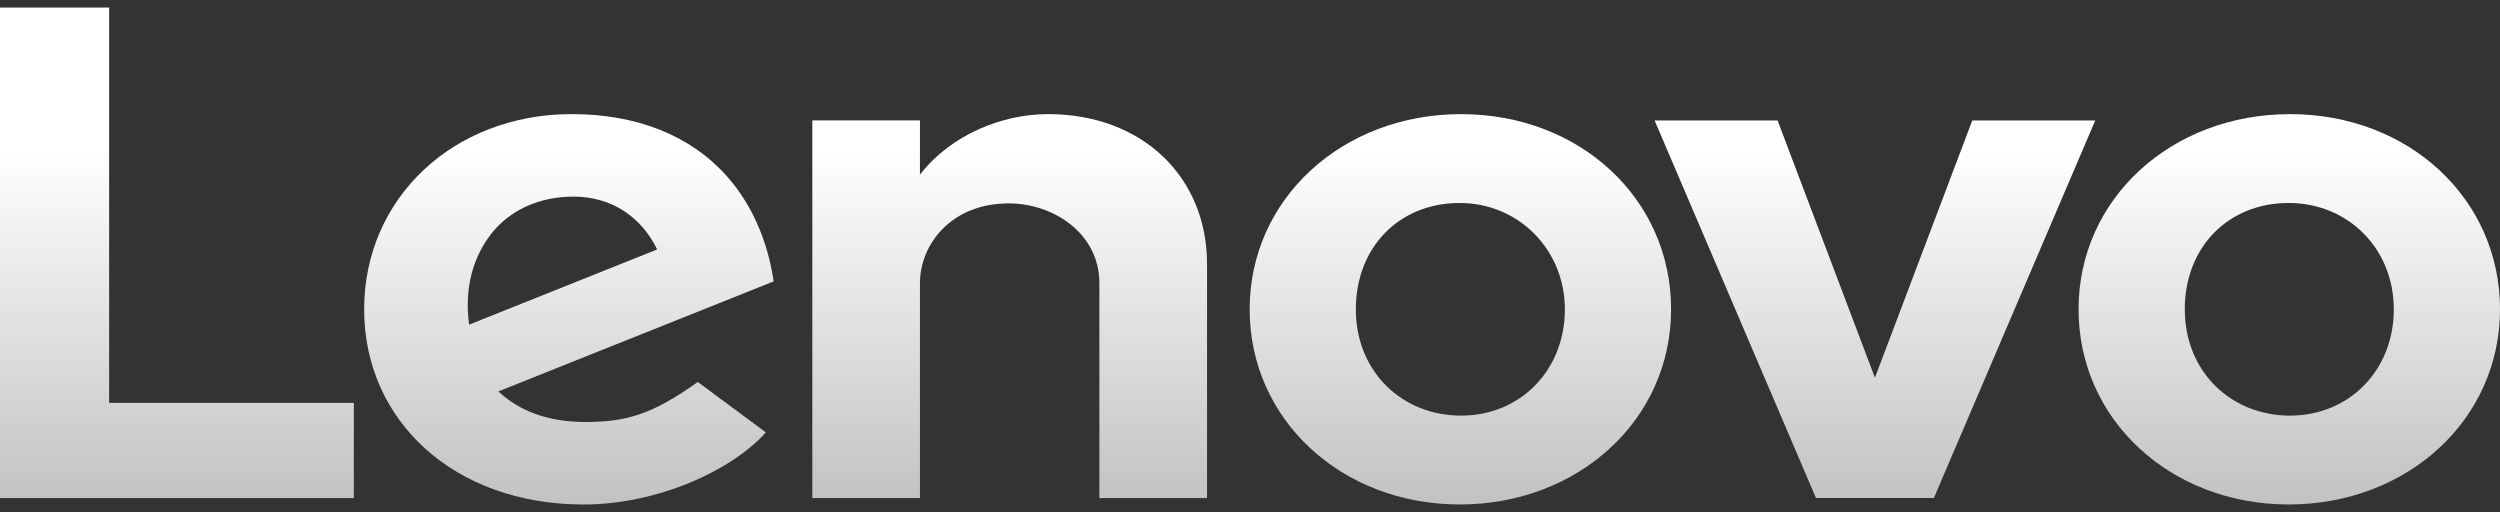 <svg width="166" height="34" viewBox="0 0 166 34" fill="none" xmlns="http://www.w3.org/2000/svg">
<rect x="0" y="0" width="166" height="34" fill="#333333" stroke="none"/>
<g id="Vector">
<path d="M69.575 7.578C66.578 7.578 63.169 8.917 61.085 11.594V7.996H53.938V33.071H61.085V18.804C61.085 16.236 63.153 13.505 66.98 13.505C69.939 13.505 72.999 15.487 72.999 18.804V33.071H80.148V17.528C80.148 11.762 75.864 7.576 69.575 7.576" fill="url(#paint0_linear_2631_1989)"/>
<path d="M130.959 8L124.495 25.081L118.032 8H109.866L120.579 33.065H128.412L139.124 8H130.959Z" fill="url(#paint1_linear_2631_1989)"/>
<path d="M32.596 15.554C33.814 13.979 35.754 13.056 38.095 13.056C40.673 13.056 42.627 14.473 43.635 16.564L31.147 21.556C30.806 18.995 31.486 16.992 32.596 15.556M46.33 25.365C43.321 27.509 41.602 28.021 38.858 28.021C36.389 28.021 34.457 27.282 33.093 25.988L51.371 18.685C50.973 15.964 49.9 13.533 48.25 11.684C45.847 8.997 42.294 7.576 37.968 7.576C30.106 7.576 24.179 13.162 24.179 20.538C24.179 27.913 30.12 33.499 38.755 33.499C43.593 33.499 48.54 31.291 50.853 28.711L46.334 25.363L46.33 25.365Z" fill="url(#paint2_linear_2631_1989)"/>
<path d="M23.495 26.752H7.247V0.501H0V33.073H23.495V26.75V26.752Z" fill="url(#paint3_linear_2631_1989)"/>
<path d="M151.962 13.478C147.968 13.478 145.07 16.392 145.07 20.538C145.07 24.683 148.14 27.597 152.057 27.597C155.973 27.597 158.948 24.603 158.948 20.538C158.948 16.472 155.88 13.478 151.962 13.478ZM151.962 33.497C144.143 33.497 138.016 27.888 138.016 20.538C138.016 13.187 144.185 7.578 152.057 7.578C159.928 7.578 166 13.187 166 20.538C166 27.888 159.833 33.497 151.962 33.497Z" fill="url(#paint4_linear_2631_1989)"/>
<path d="M96.92 13.478C92.926 13.478 90.028 16.392 90.028 20.538C90.028 24.683 93.099 27.597 97.015 27.597C100.932 27.597 103.907 24.603 103.907 20.538C103.907 16.58 100.836 13.478 96.918 13.478M96.92 33.497C89.101 33.497 82.977 27.888 82.977 20.538C82.977 13.187 89.144 7.578 97.017 7.578C104.891 7.578 110.96 13.187 110.96 20.538C110.96 27.888 104.793 33.497 96.92 33.497Z" fill="url(#paint5_linear_2631_1989)"/>
</g>
<defs>
<linearGradient id="paint0_linear_2631_1989" x1="83" y1="10" x2="83" y2="33.499" gradientUnits="userSpaceOnUse">
<stop stop-color="white"/>
<stop offset="1" stop-color="white" stop-opacity="0.7"/>
</linearGradient>
<linearGradient id="paint1_linear_2631_1989" x1="83" y1="10" x2="83" y2="33.499" gradientUnits="userSpaceOnUse">
<stop stop-color="white"/>
<stop offset="1" stop-color="white" stop-opacity="0.7"/>
</linearGradient>
<linearGradient id="paint2_linear_2631_1989" x1="83" y1="10" x2="83" y2="33.499" gradientUnits="userSpaceOnUse">
<stop stop-color="white"/>
<stop offset="1" stop-color="white" stop-opacity="0.7"/>
</linearGradient>
<linearGradient id="paint3_linear_2631_1989" x1="83" y1="10" x2="83" y2="33.499" gradientUnits="userSpaceOnUse">
<stop stop-color="white"/>
<stop offset="1" stop-color="white" stop-opacity="0.7"/>
</linearGradient>
<linearGradient id="paint4_linear_2631_1989" x1="83" y1="10" x2="83" y2="33.499" gradientUnits="userSpaceOnUse">
<stop stop-color="white"/>
<stop offset="1" stop-color="white" stop-opacity="0.7"/>
</linearGradient>
<linearGradient id="paint5_linear_2631_1989" x1="83" y1="10" x2="83" y2="33.499" gradientUnits="userSpaceOnUse">
<stop stop-color="white"/>
<stop offset="1" stop-color="white" stop-opacity="0.7"/>
</linearGradient>
</defs>
</svg>
